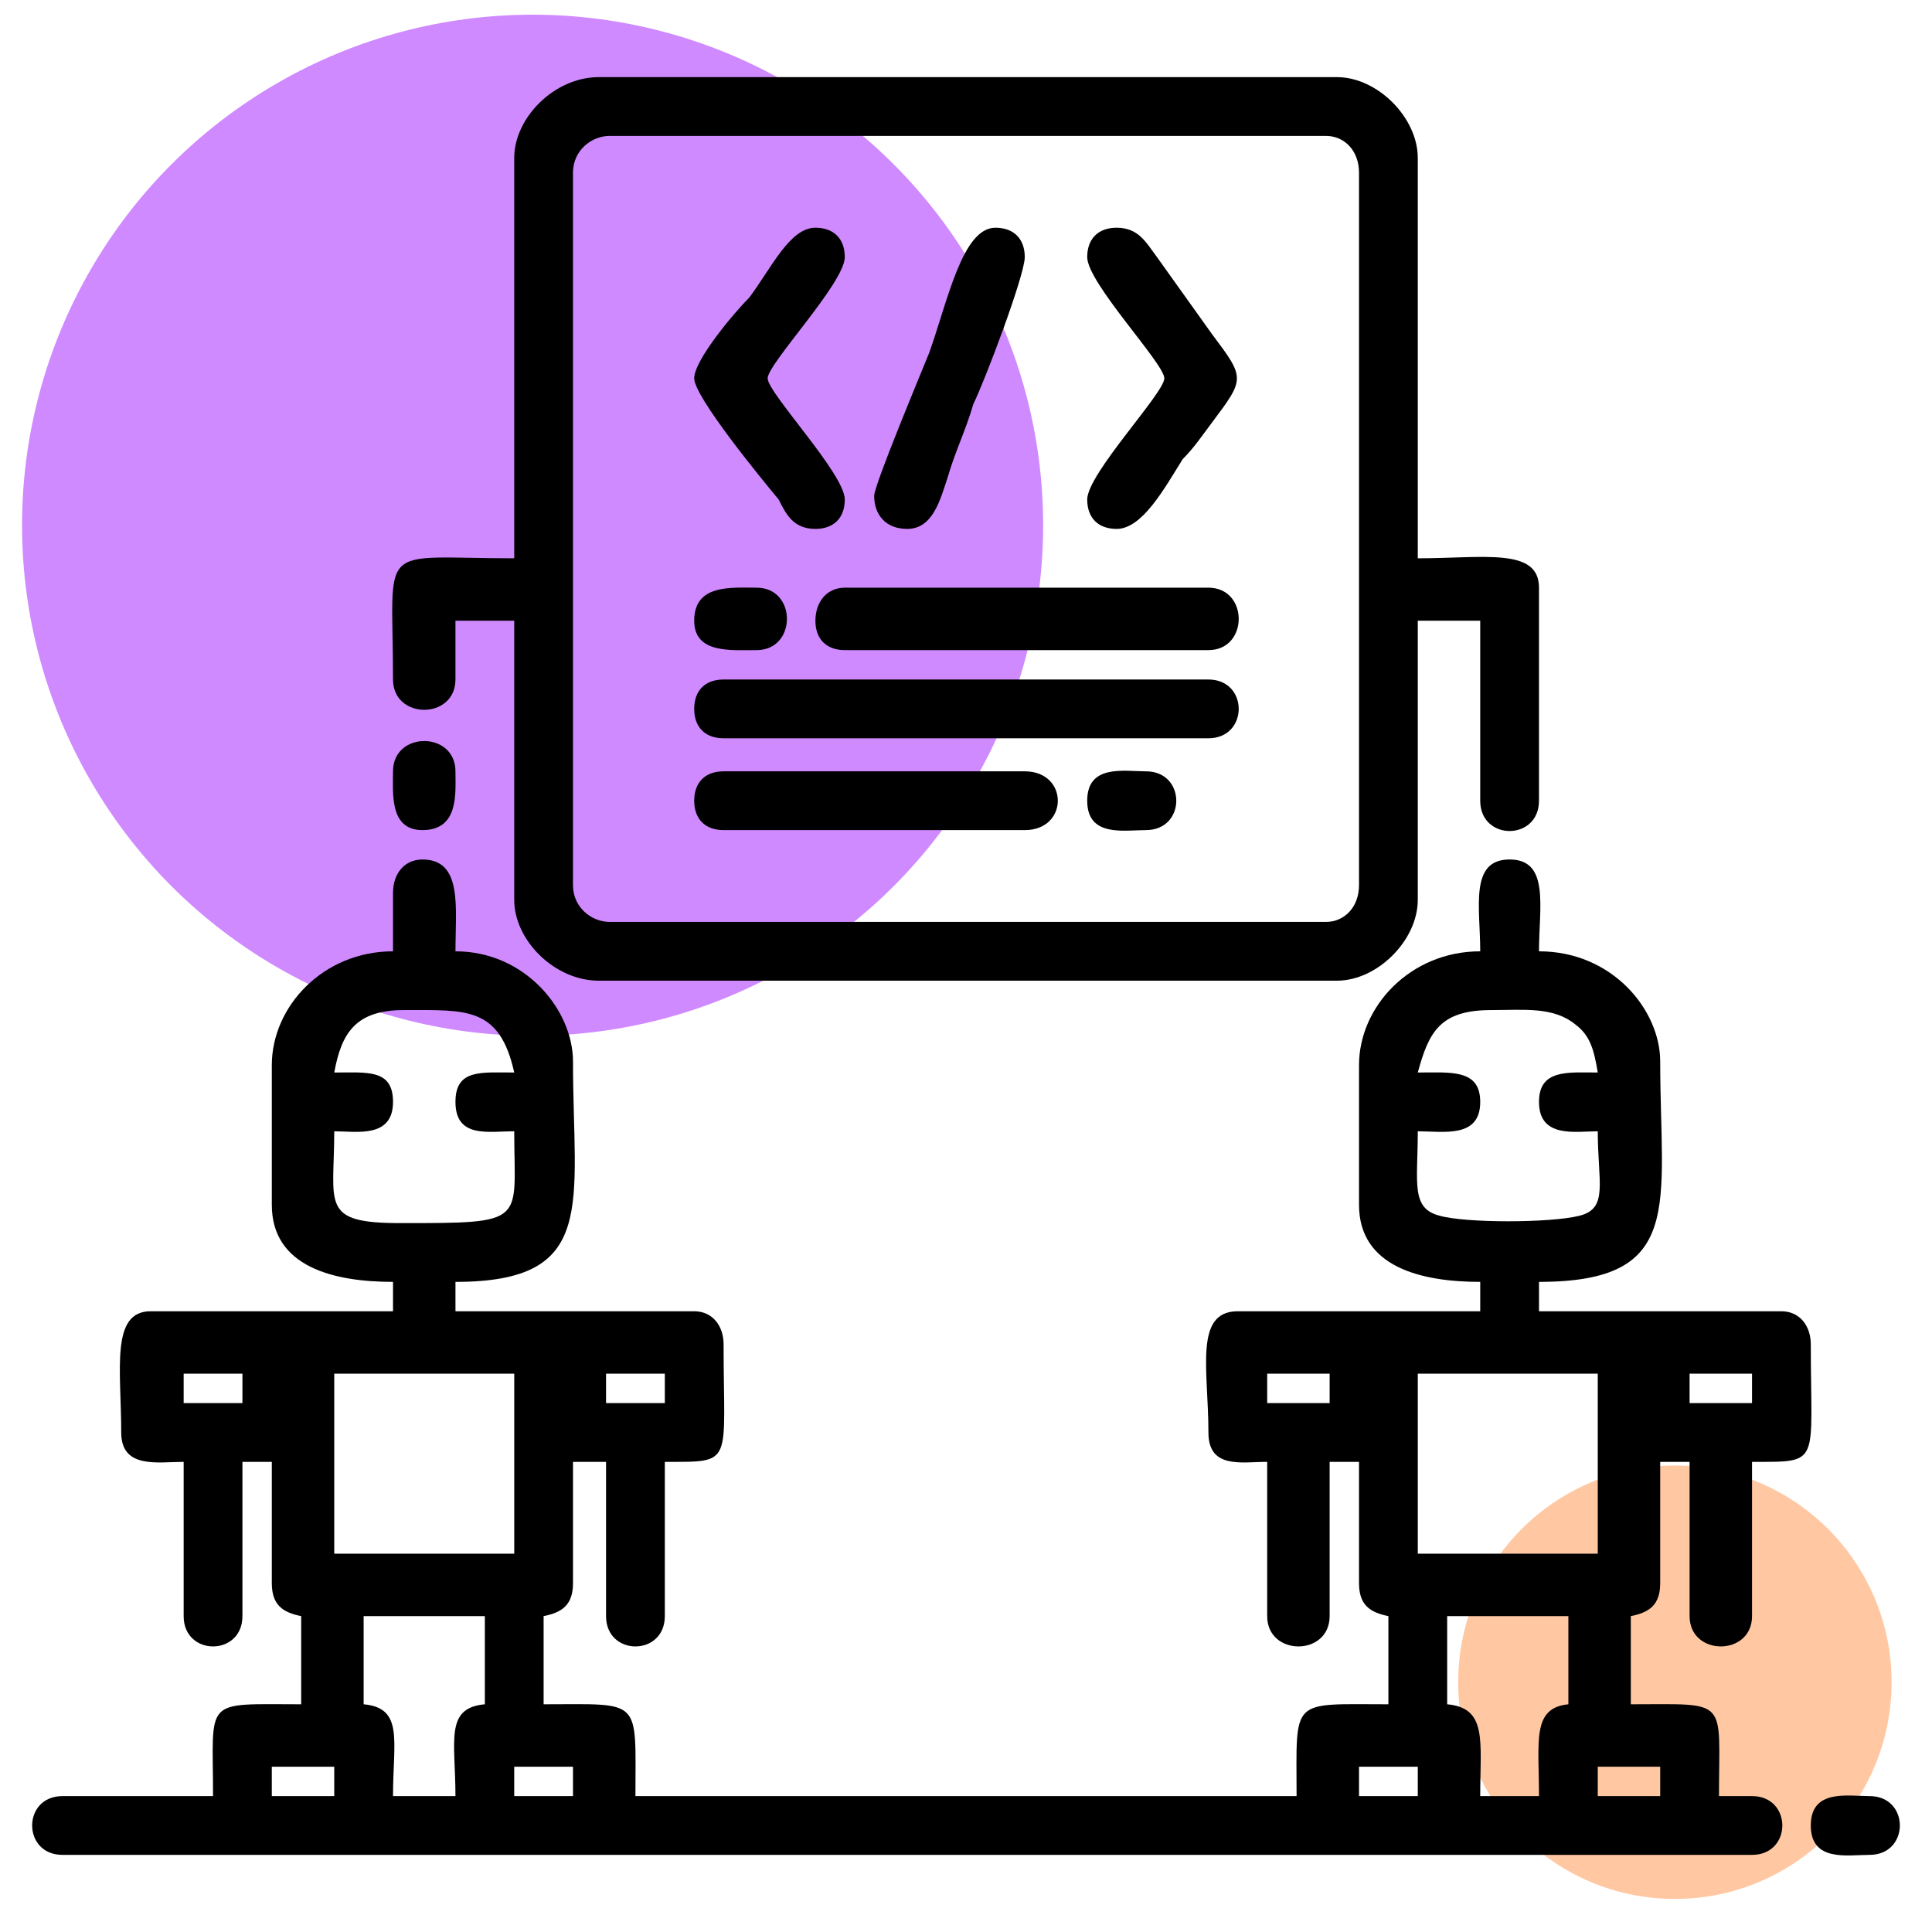 <?xml version="1.0" encoding="UTF-8"?>
<!DOCTYPE svg PUBLIC "-//W3C//DTD SVG 1.1//EN" "http://www.w3.org/Graphics/SVG/1.1/DTD/svg11.dtd">
<!-- Creator: CorelDRAW X7 -->
<svg xmlns="http://www.w3.org/2000/svg" xml:space="preserve" width="21.675mm" height="21.675mm" version="1.1" style="shape-rendering:geometricPrecision; text-rendering:geometricPrecision; image-rendering:optimizeQuality; fill-rule:evenodd; clip-rule:evenodd"
viewBox="0 0 526 526"
 xmlns:xlink="http://www.w3.org/1999/xlink">
 <defs>
  <style type="text/css">
   <![CDATA[
    .fil0 {fill:none}
    .fil2 {fill:#D08AFF}
    .fil1 {fill:#FFC8A3}
    .fil3 {fill:black}
   ]]>
  </style>
 </defs>
 <g id="DESIGNED_x0020_BY_x0020_FREEPIK">
  <rect class="fil0" width="526" height="526"/>
  <circle class="fil1" cx="456" cy="458" r="59"/>
  <circle class="fil2" cx="145" cy="143" r="139"/>
 </g>
 <g id="Layer_x0020_1">
  <g id="_935406768">
   <path class="fil3" d="M435 481l17 0 0 8 -17 0 0 -8zm-65 0l16 0 0 8 -16 0 0 -8zm-230 0l16 0 0 8 -16 0 0 -8zm-66 0l17 0 0 8 -17 0 0 -8zm320 -41l33 0 0 24c-10,1 -8,10 -8,25l-16 0c0,-15 2,-24 -9,-25l0 -24zm-295 0l33 0 0 24c-11,1 -8,10 -8,25l-17 0c0,-15 3,-24 -8,-25l0 -24zm287 -66l49 0 0 49 -49 0 0 -49zm-295 0l49 0 0 49 -49 0 0 -49zm369 0l17 0 0 8 -17 0 0 -8zm-115 0l17 0 0 8 -17 0 0 -8zm-180 0l16 0 0 8 -16 0 0 -8zm-115 0l16 0 0 8 -16 0 0 -8zm356 -99c9,0 17,-1 23,4 4,3 5,7 6,13 -8,0 -16,-1 -16,8 0,10 10,8 16,8 0,14 3,21 -5,23 -8,2 -31,2 -38,0 -8,-2 -6,-9 -6,-23 7,0 17,2 17,-8 0,-9 -8,-8 -17,-8 3,-11 6,-17 20,-17zm-296 0c17,0 26,-1 30,17 -9,0 -16,-1 -16,8 0,10 9,8 16,8 0,25 4,25 -31,25 -22,0 -18,-5 -18,-25 6,0 16,2 16,-8 0,-9 -7,-8 -16,-8 2,-11 6,-17 19,-17zm-3 -32l0 16c-19,0 -33,15 -33,31l0 38c0,17 17,21 33,21l0 8c-22,0 -43,0 -66,0 -11,0 -8,16 -8,33 0,10 10,8 17,8l0 42c0,11 16,11 16,0l0 -42 8 0 0 33c0,6 3,8 8,9l0 24c-27,0 -24,-2 -24,25l-41 0c-11,0 -11,16 0,16l460 0c11,0 11,-16 0,-16l-9 0c0,-27 3,-25 -24,-25l0 -24c5,-1 8,-3 8,-9l0 -33 8 0 0 42c0,11 17,11 17,0l0 -42c19,0 16,1 16,-32 0,-5 -3,-9 -8,-9 -23,0 -44,0 -66,0l0 -8c40,0 33,-21 33,-60 0,-14 -13,-30 -33,-30 0,-12 3,-25 -8,-25 -11,0 -8,13 -8,25 -19,0 -33,15 -33,31l0 38c0,17 17,21 33,21l0 8c-23,0 -44,0 -66,0 -12,0 -8,16 -8,33 0,10 9,8 16,8l0 42c0,11 17,11 17,0l0 -42 8 0 0 33c0,6 3,8 8,9l0 24c-27,0 -25,-2 -25,25l-180 0c0,-27 2,-25 -25,-25l0 -24c5,-1 8,-3 8,-9l0 -33 9 0 0 42c0,11 16,11 16,0l0 -42c19,0 16,1 16,-32 0,-5 -3,-9 -8,-9l-65 0 0 -8c39,0 32,-21 32,-60 0,-14 -13,-30 -32,-30 0,-12 2,-25 -9,-25 -5,0 -8,4 -8,9z"/>
   <path class="fil3" d="M156 241l0 -194c0,-6 5,-10 10,-10l195 0c5,0 9,4 9,10l0 194c0,6 -4,10 -9,10l-195 0c-5,0 -10,-4 -10,-10zm-16 -198l0 109c-38,0 -33,-5 -33,33 0,11 17,11 17,0l0 -16 16 0 0 76c0,11 11,22 23,22l201 0c11,0 22,-11 22,-22l0 -76 17 0 0 49c0,11 16,11 16,0l0 -58c0,-11 -15,-8 -33,-8l0 -109c0,-11 -11,-22 -22,-22l-201 0c-12,0 -23,11 -23,22z"/>
   <path class="fil3" d="M189 193c0,5 3,8 8,8l132 0c11,0 11,-16 0,-16l-132 0c-5,0 -8,3 -8,8z"/>
   <path class="fil3" d="M222 169c0,5 3,8 8,8l99 0c11,0 11,-17 0,-17l-99 0c-5,0 -8,4 -8,9z"/>
   <path class="fil3" d="M189 103c0,5 18,27 23,33 2,4 4,8 10,8 5,0 8,-3 8,-8 0,-7 -21,-29 -21,-33 0,-4 21,-26 21,-33 0,-5 -3,-8 -8,-8 -7,0 -12,11 -18,19 -4,4 -15,17 -15,22z"/>
   <path class="fil3" d="M296 70c0,7 21,29 21,33 0,4 -21,26 -21,33 0,5 3,8 8,8 7,0 13,-11 18,-19 3,-3 5,-6 8,-10 9,-12 9,-12 0,-24l-15 -21c-3,-4 -5,-8 -11,-8 -5,0 -8,3 -8,8z"/>
   <path class="fil3" d="M189 218c0,5 3,8 8,8l82 0c12,0 12,-16 0,-16l-82 0c-5,0 -8,3 -8,8z"/>
   <path class="fil3" d="M238 135c0,5 3,9 9,9 7,0 9,-8 11,-14 2,-7 5,-13 7,-20 3,-6 14,-35 14,-40 0,-5 -3,-8 -8,-8 -9,0 -13,20 -18,34 -2,5 -15,36 -15,39z"/>
   <path class="fil3" d="M189 169c0,9 10,8 17,8 11,0 11,-17 0,-17 -7,0 -17,-1 -17,9z"/>
   <path class="fil3" d="M296 218c0,10 10,8 16,8 11,0 11,-16 0,-16 -6,0 -16,-2 -16,8z"/>
   <path class="fil3" d="M493 497c0,10 10,8 16,8 11,0 11,-16 0,-16 -6,0 -16,-2 -16,8z"/>
   <path class="fil3" d="M107 210c0,6 -1,16 8,16 10,0 9,-10 9,-16 0,-11 -17,-11 -17,0z"/>
  </g>
 </g>
</svg>
